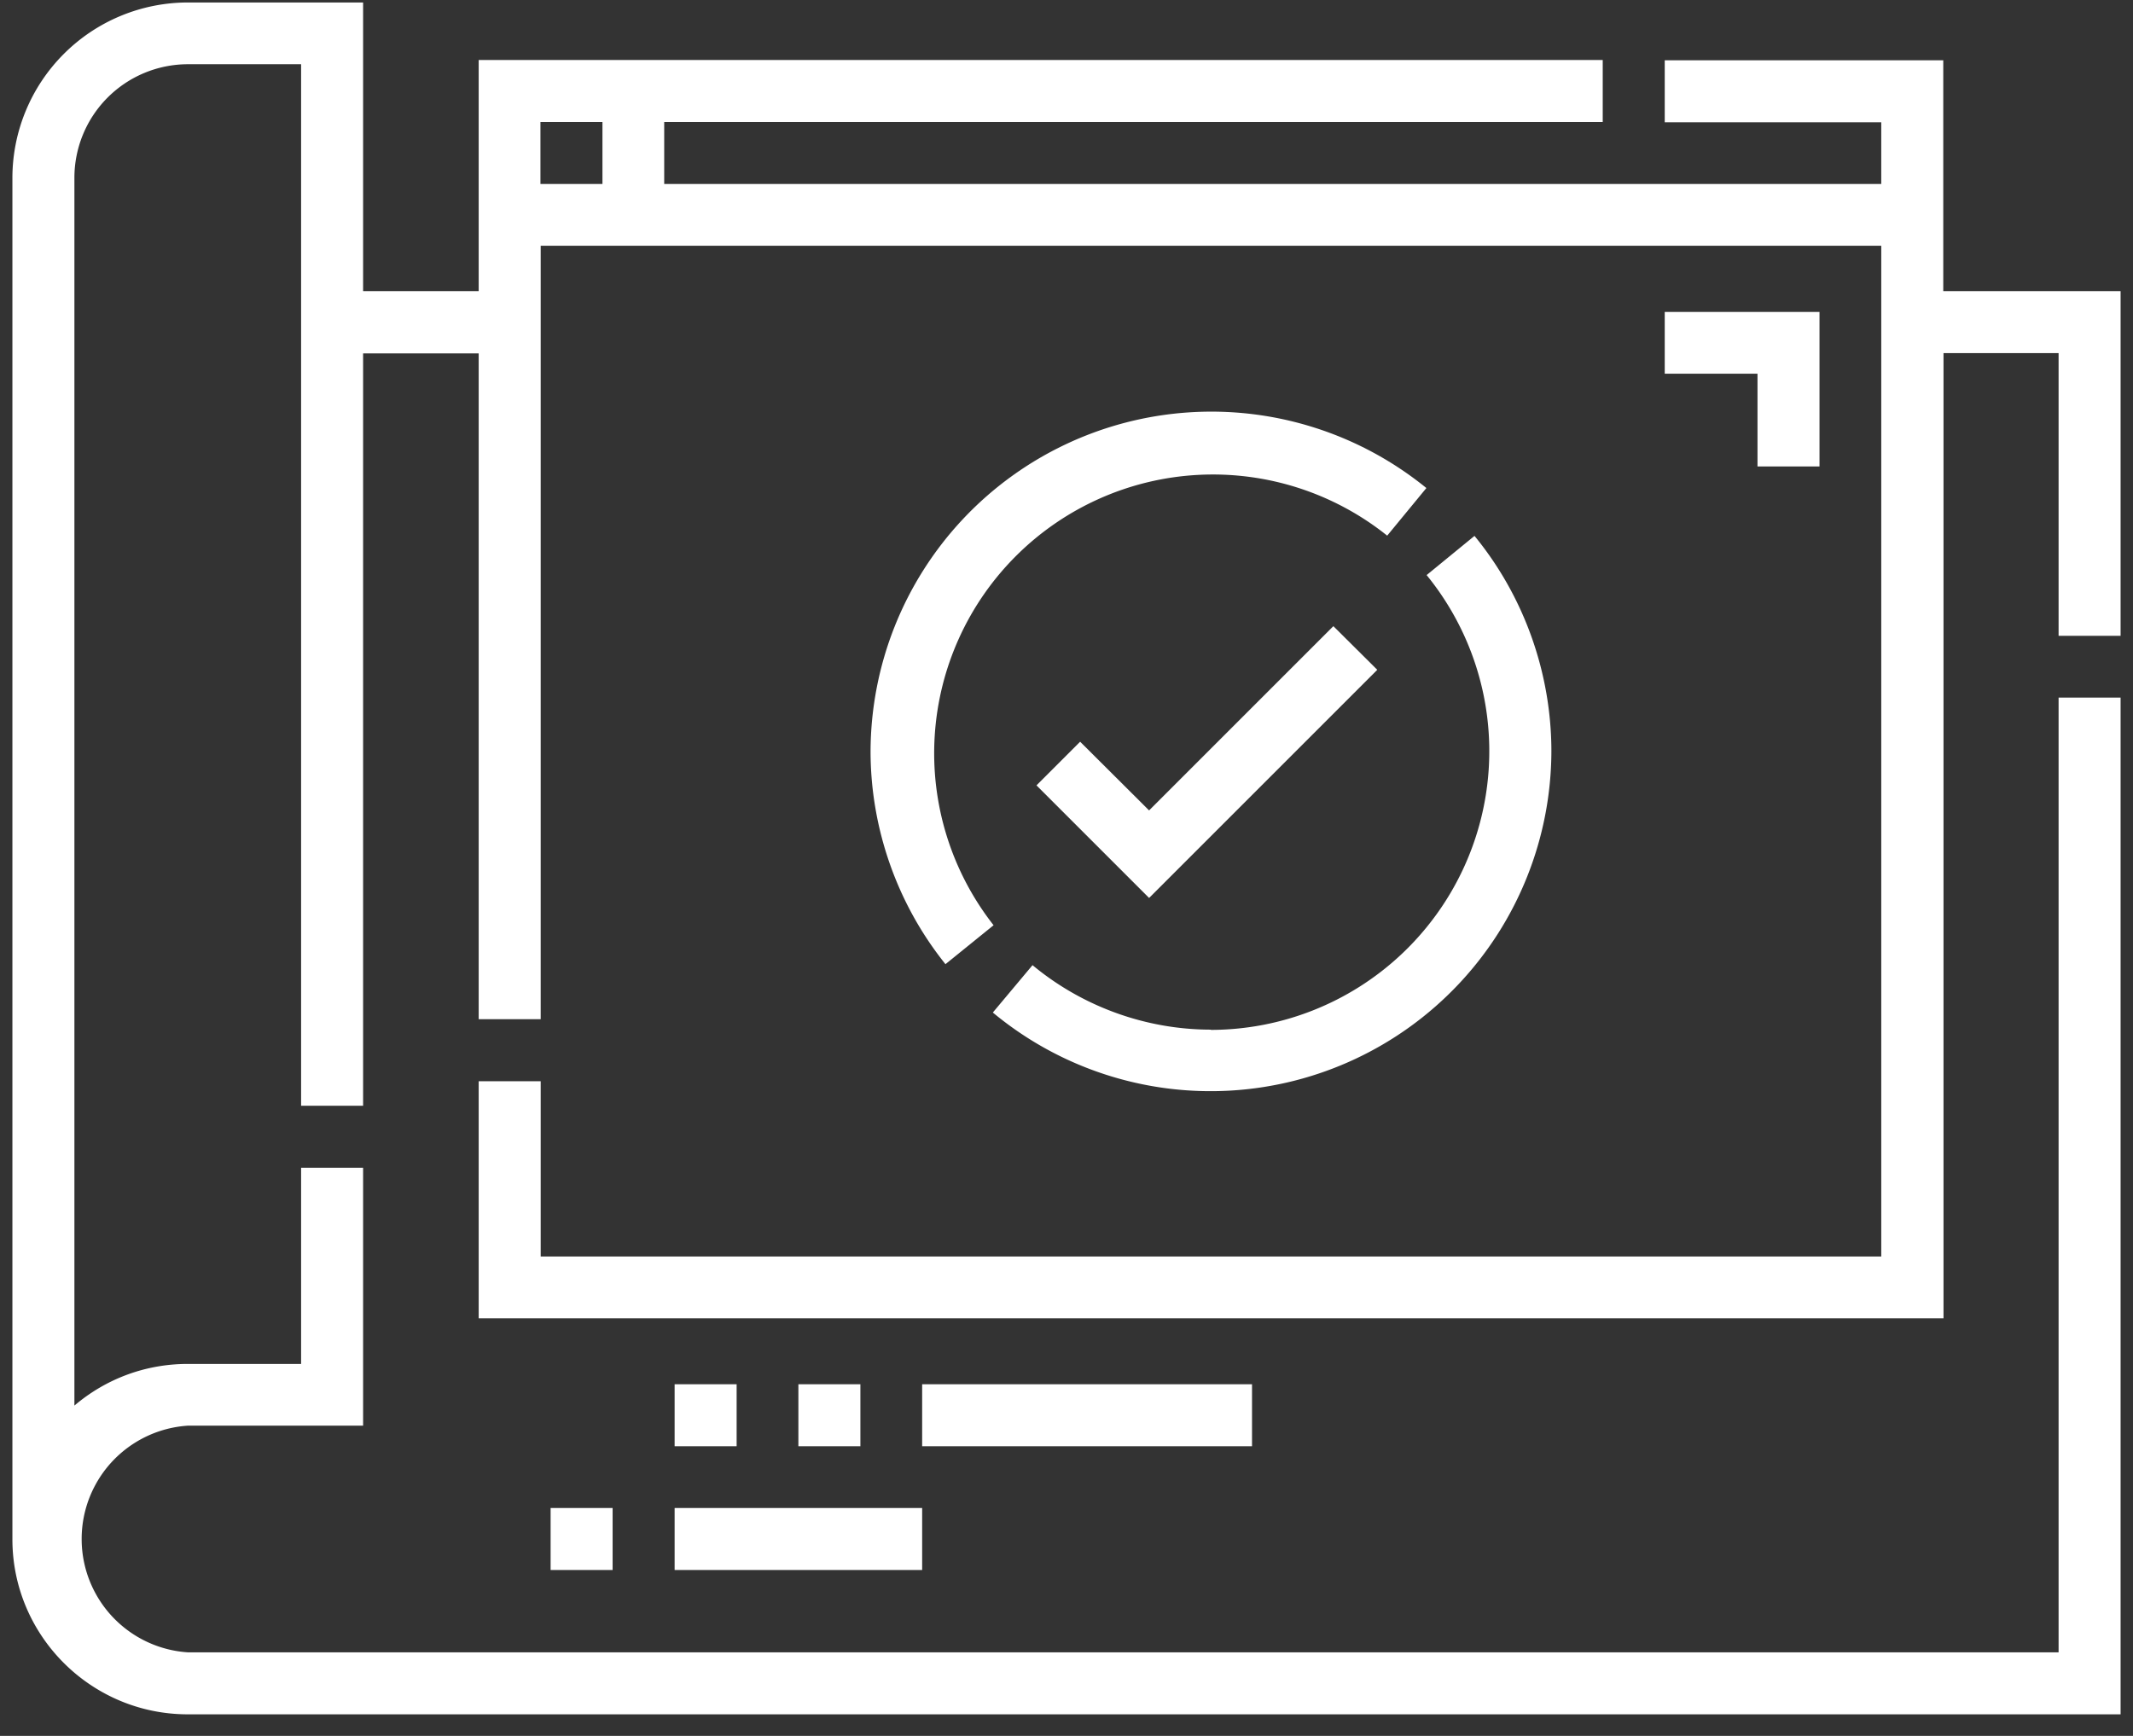 <svg width="86" height="70" fill="none" xmlns="http://www.w3.org/2000/svg">
  <rect width="100%" height="100%" fill="#333333" stroke="none"/>
  <path d="M85.5 25.63V11.74h-7.15V2.43H67.12v2.5h8.73v2.49H26.78v-2.5h37.84v-2.5H19.3v9.32h-4.66V.1H7.57A7.08 7.08 0 00.5 7.17v54.9c0 3.89 3.17 7.06 7.07 7.06H85.5v-41H83v38.5H7.57a4.58 4.58 0 010-9.14h7.07v-10.4h-2.5V55H7.57c-1.7 0-3.3.6-4.57 1.68V7.17a4.58 4.58 0 014.57-4.58h4.57v42h2.5V14.25h4.66V41.1h2.5V9.91h54.05v40.76H21.8V43.6h-2.5v9.56h59.06V14.24H83v11.4h2.5zM24.29 7.42h-2.5v-2.5h2.5v2.5z" fill="#fff"/>
  <path d="M48.82 41.52c-2.62 0-5.18-.93-7.19-2.6l-1.6 1.91A13.74 13.74 0 0062.55 30.3c0-3.16-1.1-6.25-3.1-8.69l-1.93 1.58a11.24 11.24 0 01-8.7 18.34zM35.1 30.29c0 3.11 1.07 6.16 3.02 8.59l1.94-1.57A11.24 11.24 0 0155.93 21.6l1.58-1.92A13.74 13.74 0 0035.1 30.29zM37.18 55.82h13.3v2.5h-13.3v-2.5zM27.2 55.82h2.5v2.5h-2.5v-2.5zM32.19 55.82h2.5v2.5h-2.5v-2.5zM27.2 60.81h9.98v2.5H27.2v-2.5zM22.2 60.81h2.5v2.5h-2.5v-2.5zM73.36 18.81v-6.23h-6.24v2.49h3.74v3.74h2.5z" fill="#fff"/>
  <path d="M53.76 25.25l-7.43 7.43-2.78-2.77-1.76 1.76 4.54 4.54 9.2-9.2-1.77-1.76z" fill="#fff"/>
</svg>
